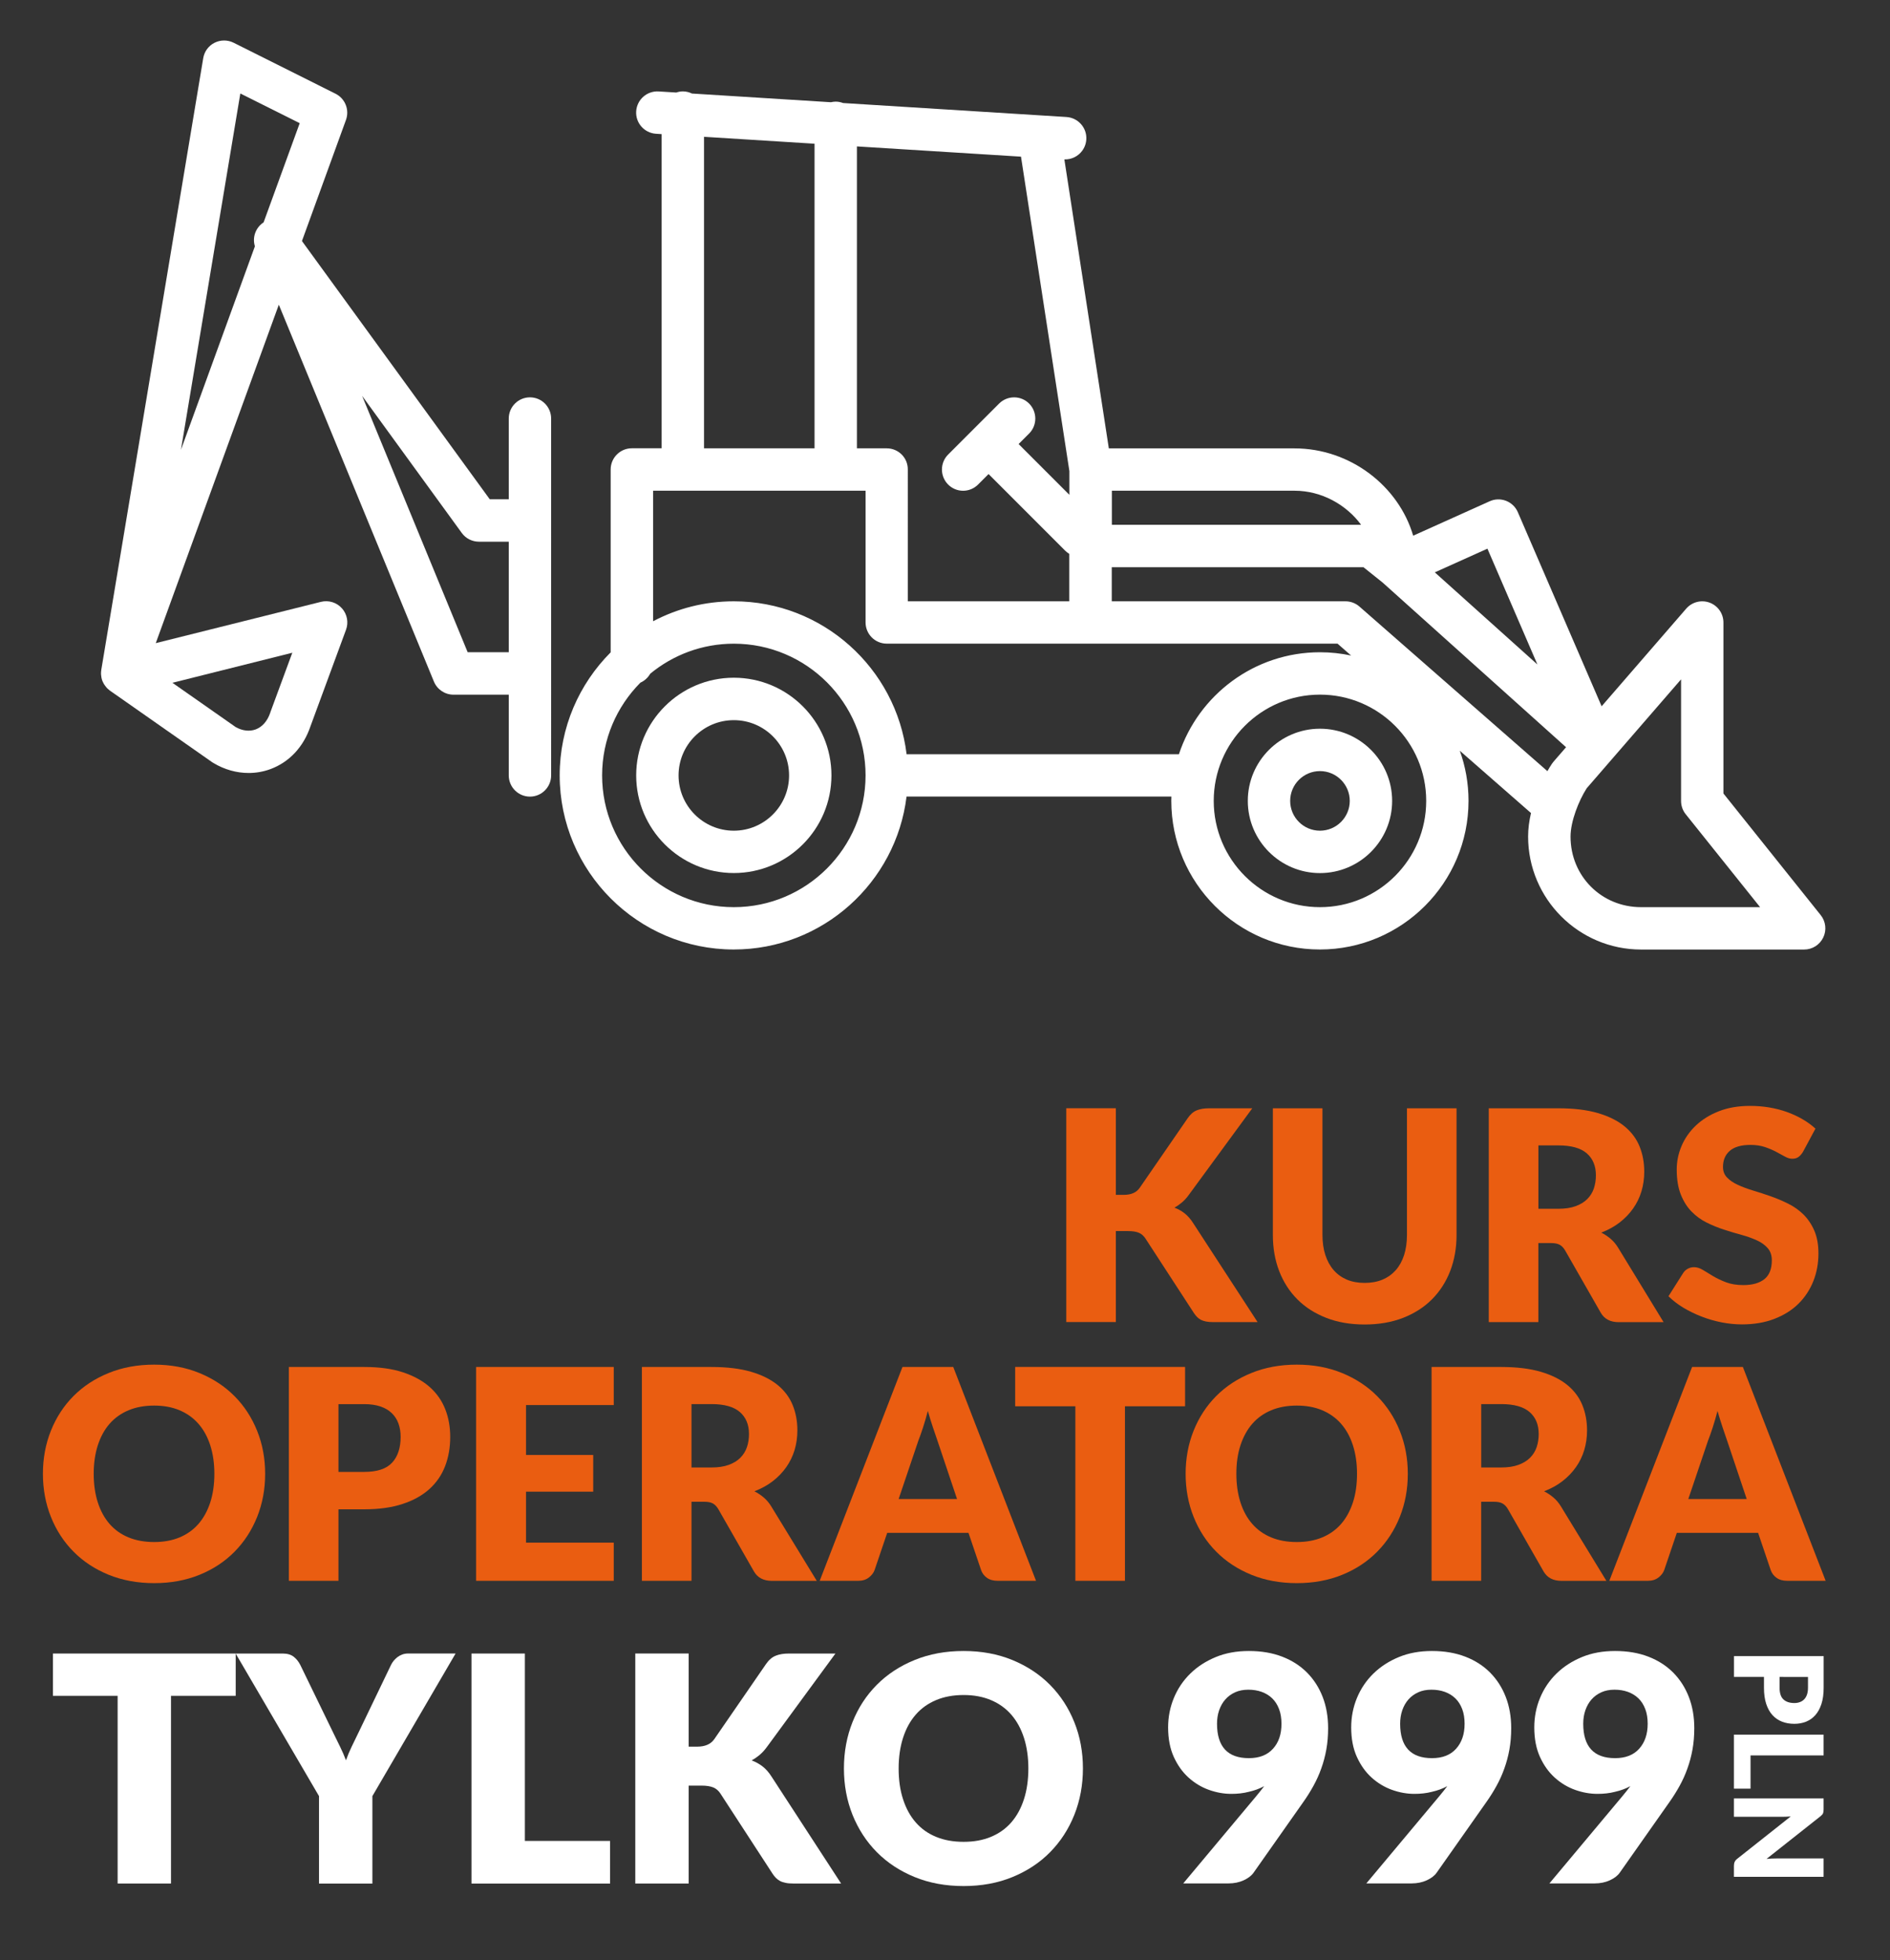 <?xml version="1.0" encoding="utf-8"?>
<!-- Generator: Adobe Illustrator 27.0.0, SVG Export Plug-In . SVG Version: 6.00 Build 0)  -->
<svg version="1.1" id="Warstwa_1" xmlns="http://www.w3.org/2000/svg" xmlns:xlink="http://www.w3.org/1999/xlink" x="0px" y="0px"
	 viewBox="0 0 380 394" style="enable-background:new 0 0 380 394;" xml:space="preserve">
<rect x="0" y="0" width="380" height="394" fill="#333333" stroke="none"/>
<style type="text/css">
	.st0{fill:#EA5D11;}
	.st1{fill:#FFFFFF;}
</style>
<g>
	<path class="st0" d="M224.35,240.18h1.59c1.48,0,2.54-0.46,3.19-1.39l9.68-14.04c0.53-0.77,1.13-1.29,1.81-1.56
		c0.68-0.28,1.51-0.41,2.49-0.41h8.67l-12.74,17.38c-0.45,0.63-0.93,1.15-1.42,1.56c-0.49,0.41-0.99,0.76-1.5,1.03
		c0.75,0.28,1.43,0.65,2.05,1.14s1.19,1.13,1.7,1.93l12.98,19.94h-8.91c-0.57,0-1.06-0.04-1.46-0.12c-0.4-0.08-0.75-0.2-1.05-0.35
		c-0.29-0.16-0.55-0.35-0.77-0.58c-0.22-0.23-0.42-0.49-0.62-0.78l-9.73-14.96c-0.35-0.55-0.8-0.94-1.34-1.17
		c-0.54-0.23-1.27-0.34-2.2-0.34h-2.42v18.29h-9.97v-42.98h9.97V240.18z"/>
	<path class="st0" d="M274.38,257.88c1.34,0,2.53-0.22,3.58-0.66c1.05-0.44,1.94-1.08,2.67-1.9c0.73-0.83,1.28-1.83,1.67-3.02
		c0.38-1.19,0.58-2.54,0.58-4.06v-25.46h9.97v25.46c0,2.64-0.43,5.05-1.28,7.26c-0.86,2.2-2.08,4.1-3.67,5.69
		c-1.59,1.59-3.53,2.83-5.81,3.72c-2.28,0.88-4.85,1.33-7.7,1.33c-2.87,0-5.45-0.44-7.73-1.33c-2.28-0.89-4.22-2.12-5.81-3.72
		c-1.59-1.59-2.81-3.49-3.66-5.69c-0.85-2.2-1.27-4.62-1.27-7.26v-25.46h9.97v25.43c0,1.51,0.19,2.87,0.58,4.06s0.94,2.2,1.67,3.04
		c0.73,0.84,1.62,1.47,2.67,1.92C271.84,257.66,273.04,257.88,274.38,257.88z"/>
	<path class="st0" d="M309.3,249.86v15.9h-9.97v-42.98h13.98c3.11,0,5.76,0.32,7.95,0.96c2.19,0.64,3.98,1.53,5.37,2.67
		c1.39,1.14,2.39,2.49,3.02,4.04c0.63,1.55,0.94,3.25,0.94,5.07c0,1.4-0.19,2.71-0.56,3.95c-0.37,1.24-0.93,2.39-1.67,3.44
		c-0.74,1.05-1.64,1.99-2.71,2.82c-1.07,0.83-2.31,1.5-3.7,2.04c0.67,0.33,1.29,0.75,1.87,1.24s1.09,1.09,1.52,1.8l9.14,14.96h-9.03
		c-1.67,0-2.87-0.63-3.6-1.89l-7.14-12.48c-0.31-0.55-0.68-0.94-1.11-1.18c-0.42-0.24-1.02-0.35-1.79-0.35H309.3z M309.3,242.98
		h4.01c1.36,0,2.51-0.17,3.47-0.52c0.95-0.34,1.74-0.82,2.35-1.43c0.61-0.61,1.05-1.32,1.33-2.14c0.27-0.82,0.41-1.7,0.41-2.64
		c0-1.89-0.62-3.36-1.84-4.42c-1.23-1.06-3.13-1.59-5.71-1.59h-4.01V242.98z"/>
	<path class="st0" d="M362.52,231.51c-0.29,0.47-0.6,0.83-0.93,1.06c-0.33,0.24-0.74,0.35-1.25,0.35c-0.45,0-0.94-0.14-1.46-0.43
		c-0.52-0.28-1.11-0.6-1.77-0.96c-0.66-0.35-1.41-0.67-2.26-0.96c-0.85-0.28-1.81-0.43-2.89-0.43c-1.87,0-3.26,0.4-4.17,1.19
		s-1.37,1.87-1.37,3.23c0,0.87,0.27,1.58,0.83,2.15c0.55,0.57,1.27,1.06,2.17,1.47c0.89,0.41,1.92,0.79,3.07,1.14
		c1.15,0.34,2.33,0.73,3.53,1.15c1.2,0.42,2.37,0.92,3.52,1.49c1.15,0.57,2.17,1.3,3.07,2.18c0.89,0.89,1.62,1.96,2.17,3.23
		s0.83,2.8,0.83,4.59c0,1.99-0.34,3.85-1.03,5.58c-0.69,1.73-1.69,3.24-2.99,4.53c-1.31,1.29-2.92,2.3-4.84,3.04
		s-4.1,1.11-6.53,1.11c-1.34,0-2.7-0.14-4.09-0.41c-1.39-0.28-2.73-0.66-4.03-1.17c-1.3-0.5-2.52-1.1-3.66-1.78
		c-1.14-0.69-2.13-1.46-2.98-2.3l2.95-4.66c0.22-0.35,0.52-0.64,0.92-0.86c0.39-0.22,0.82-0.32,1.27-0.32
		c0.59,0,1.18,0.19,1.79,0.56c0.6,0.37,1.28,0.79,2.04,1.24c0.76,0.45,1.63,0.87,2.61,1.24c0.98,0.37,2.14,0.56,3.48,0.56
		c1.81,0,3.21-0.4,4.22-1.19c1-0.8,1.5-2.06,1.5-3.79c0-1-0.28-1.82-0.83-2.45c-0.55-0.63-1.27-1.15-2.17-1.56s-1.91-0.78-3.05-1.09
		c-1.14-0.31-2.31-0.66-3.51-1.05c-1.2-0.38-2.37-0.86-3.51-1.42s-2.16-1.3-3.05-2.21c-0.9-0.91-1.62-2.05-2.17-3.42
		c-0.55-1.37-0.83-3.05-0.83-5.06c0-1.61,0.32-3.19,0.97-4.72c0.65-1.53,1.6-2.9,2.86-4.1c1.26-1.2,2.8-2.16,4.63-2.88
		c1.83-0.72,3.92-1.08,6.28-1.08c1.32,0,2.6,0.1,3.85,0.31c1.25,0.21,2.43,0.51,3.55,0.91c1.12,0.4,2.17,0.89,3.14,1.45
		s1.84,1.19,2.61,1.9L362.52,231.51z"/>
	<path class="st0" d="M53.31,296.25c0,3.11-0.54,6-1.61,8.67c-1.07,2.67-2.58,5-4.53,6.98c-1.95,1.98-4.29,3.53-7.04,4.65
		s-5.79,1.68-9.13,1.68c-3.34,0-6.39-0.56-9.15-1.68c-2.75-1.12-5.11-2.67-7.07-4.65c-1.96-1.98-3.47-4.3-4.54-6.98
		c-1.07-2.67-1.61-5.57-1.61-8.67s0.54-6,1.61-8.67c1.07-2.67,2.59-5,4.54-6.96c1.96-1.97,4.31-3.51,7.07-4.63
		c2.75-1.12,5.8-1.68,9.15-1.68c3.34,0,6.39,0.57,9.13,1.7c2.74,1.13,5.09,2.68,7.04,4.65c1.95,1.97,3.46,4.29,4.53,6.96
		C52.77,290.28,53.31,293.16,53.31,296.25z M43.1,296.25c0-2.12-0.28-4.04-0.83-5.74c-0.55-1.7-1.34-3.14-2.38-4.32
		c-1.03-1.18-2.3-2.08-3.79-2.71c-1.5-0.63-3.2-0.94-5.1-0.94c-1.93,0-3.64,0.31-5.15,0.94s-2.77,1.53-3.81,2.71
		c-1.03,1.18-1.82,2.62-2.37,4.32c-0.55,1.7-0.83,3.61-0.83,5.74c0,2.14,0.28,4.07,0.83,5.77c0.55,1.7,1.34,3.14,2.37,4.32
		c1.03,1.18,2.3,2.08,3.81,2.7s3.22,0.93,5.15,0.93c1.91,0,3.61-0.31,5.1-0.93c1.49-0.62,2.76-1.52,3.79-2.7
		c1.03-1.18,1.82-2.62,2.38-4.32C42.82,300.32,43.1,298.39,43.1,296.25z"/>
	<path class="st0" d="M68.05,303.39v14.37h-9.97v-42.98h15.16c3.03,0,5.63,0.36,7.8,1.08c2.17,0.72,3.96,1.71,5.37,2.96
		c1.41,1.26,2.44,2.74,3.11,4.45c0.67,1.71,1,3.56,1,5.55c0,2.14-0.34,4.11-1.03,5.9c-0.69,1.79-1.74,3.32-3.16,4.6
		c-1.42,1.28-3.21,2.28-5.38,2.99c-2.17,0.72-4.74,1.08-7.71,1.08H68.05z M68.05,295.87h5.19c2.6,0,4.46-0.62,5.6-1.86
		c1.14-1.24,1.71-2.97,1.71-5.19c0-0.98-0.15-1.88-0.44-2.68c-0.29-0.81-0.74-1.5-1.34-2.08c-0.6-0.58-1.36-1.03-2.27-1.34
		c-0.92-0.31-2-0.47-3.26-0.47h-5.19V295.87z"/>
	<path class="st0" d="M123.4,274.77v7.67h-17.64v10.03h13.51v7.38h-13.51v10.24h17.64v7.67H95.72v-42.98H123.4z"/>
	<path class="st0" d="M139.03,301.86v15.9h-9.97v-42.98h13.98c3.11,0,5.76,0.32,7.95,0.96c2.19,0.64,3.98,1.53,5.37,2.67
		c1.39,1.14,2.39,2.49,3.02,4.04c0.63,1.55,0.94,3.25,0.94,5.07c0,1.4-0.19,2.71-0.56,3.95c-0.38,1.24-0.93,2.39-1.67,3.44
		c-0.74,1.05-1.64,1.99-2.71,2.82c-1.07,0.83-2.31,1.5-3.7,2.04c0.67,0.33,1.29,0.75,1.87,1.24s1.09,1.09,1.52,1.8l9.15,14.96h-9.03
		c-1.67,0-2.87-0.63-3.6-1.89l-7.14-12.48c-0.32-0.55-0.68-0.94-1.11-1.18c-0.42-0.24-1.02-0.35-1.78-0.35H139.03z M139.03,294.98
		h4.01c1.36,0,2.51-0.17,3.47-0.52s1.74-0.82,2.34-1.43c0.61-0.61,1.05-1.32,1.33-2.14c0.28-0.82,0.41-1.7,0.41-2.64
		c0-1.89-0.62-3.36-1.84-4.42c-1.23-1.06-3.13-1.59-5.71-1.59h-4.01V294.98z"/>
	<path class="st0" d="M208.3,317.76h-7.73c-0.87,0-1.58-0.2-2.14-0.6c-0.56-0.4-0.95-0.92-1.17-1.55l-2.54-7.49h-16.34l-2.54,7.49
		c-0.2,0.55-0.58,1.05-1.15,1.49c-0.57,0.44-1.27,0.66-2.09,0.66h-7.79l16.64-42.98h10.21L208.3,317.76z M180.68,301.32h11.74
		l-3.95-11.77c-0.25-0.75-0.56-1.63-0.9-2.64c-0.34-1.01-0.68-2.11-1.02-3.29c-0.31,1.2-0.64,2.31-0.97,3.33
		c-0.33,1.02-0.65,1.91-0.94,2.65L180.68,301.32z"/>
	<path class="st0" d="M238.27,274.77v7.91h-12.09v35.08h-9.97v-35.08h-12.1v-7.91H238.27z"/>
	<path class="st0" d="M283.05,296.25c0,3.11-0.54,6-1.61,8.67c-1.07,2.67-2.58,5-4.53,6.98c-1.95,1.98-4.29,3.53-7.04,4.65
		s-5.79,1.68-9.13,1.68c-3.34,0-6.39-0.56-9.14-1.68c-2.75-1.12-5.11-2.67-7.07-4.65c-1.96-1.98-3.47-4.3-4.54-6.98
		c-1.07-2.67-1.61-5.57-1.61-8.67s0.54-6,1.61-8.67c1.07-2.67,2.59-5,4.54-6.96c1.96-1.97,4.31-3.51,7.07-4.63
		c2.75-1.12,5.8-1.68,9.14-1.68c3.34,0,6.39,0.57,9.13,1.7c2.74,1.13,5.09,2.68,7.04,4.65c1.95,1.97,3.46,4.29,4.53,6.96
		C282.51,290.28,283.05,293.16,283.05,296.25z M272.84,296.25c0-2.12-0.28-4.04-0.83-5.74c-0.55-1.7-1.34-3.14-2.38-4.32
		c-1.03-1.18-2.3-2.08-3.79-2.71c-1.5-0.63-3.2-0.94-5.1-0.94c-1.93,0-3.64,0.31-5.15,0.94c-1.5,0.63-2.77,1.53-3.8,2.71
		c-1.03,1.18-1.82,2.62-2.38,4.32s-0.83,3.61-0.83,5.74c0,2.14,0.28,4.07,0.83,5.77c0.55,1.7,1.34,3.14,2.38,4.32
		c1.03,1.18,2.3,2.08,3.8,2.7c1.5,0.62,3.22,0.93,5.15,0.93c1.91,0,3.61-0.31,5.1-0.93c1.49-0.62,2.76-1.52,3.79-2.7
		c1.03-1.18,1.82-2.62,2.38-4.32C272.57,300.32,272.84,298.39,272.84,296.25z"/>
	<path class="st0" d="M297.8,301.86v15.9h-9.97v-42.98h13.98c3.11,0,5.76,0.32,7.95,0.96c2.19,0.64,3.98,1.53,5.37,2.67
		c1.39,1.14,2.39,2.49,3.02,4.04c0.63,1.55,0.94,3.25,0.94,5.07c0,1.4-0.19,2.71-0.56,3.95c-0.37,1.24-0.93,2.39-1.67,3.44
		c-0.74,1.05-1.64,1.99-2.71,2.82c-1.07,0.83-2.31,1.5-3.7,2.04c0.67,0.33,1.29,0.75,1.87,1.24s1.09,1.09,1.52,1.8l9.14,14.96h-9.03
		c-1.67,0-2.87-0.63-3.6-1.89l-7.14-12.48c-0.31-0.55-0.68-0.94-1.11-1.18c-0.42-0.24-1.02-0.35-1.79-0.35H297.8z M297.8,294.98
		h4.01c1.36,0,2.51-0.17,3.47-0.52c0.95-0.34,1.74-0.82,2.35-1.43c0.61-0.61,1.05-1.32,1.33-2.14c0.27-0.82,0.41-1.7,0.41-2.64
		c0-1.89-0.62-3.36-1.84-4.42c-1.23-1.06-3.13-1.59-5.71-1.59h-4.01V294.98z"/>
	<path class="st0" d="M367.06,317.76h-7.73c-0.87,0-1.58-0.2-2.14-0.6c-0.56-0.4-0.95-0.92-1.17-1.55l-2.54-7.49h-16.34l-2.54,7.49
		c-0.2,0.55-0.58,1.05-1.15,1.49c-0.57,0.44-1.27,0.66-2.09,0.66h-7.79l16.64-42.98h10.21L367.06,317.76z M339.45,301.32h11.74
		l-3.95-11.77c-0.26-0.75-0.56-1.63-0.9-2.64c-0.34-1.01-0.68-2.11-1.02-3.29c-0.31,1.2-0.64,2.31-0.97,3.33
		c-0.33,1.02-0.65,1.91-0.94,2.65L339.45,301.32z"/>
</g>
<g>
	<path class="st1" d="M47.39,332.38v8.5H34.38v37.73H23.65v-37.73H10.64v-8.5H47.39z"/>
	<path class="st1" d="M74.87,361.04v17.58H64.14v-17.58l-16.76-28.66h9.46c0.93,0,1.67,0.22,2.22,0.65
		c0.55,0.43,0.99,0.99,1.33,1.67l6.54,13.46c0.53,1.08,1.02,2.07,1.46,2.98c0.44,0.91,0.84,1.81,1.17,2.7
		c0.32-0.91,0.7-1.82,1.14-2.73c0.44-0.91,0.92-1.89,1.43-2.95l6.47-13.46c0.13-0.27,0.3-0.55,0.52-0.83
		c0.22-0.27,0.48-0.52,0.76-0.75c0.29-0.22,0.61-0.4,0.98-0.54s0.78-0.21,1.22-0.21h9.52L74.87,361.04z"/>
	<path class="st1" d="M105.52,370.05h17.14v8.57H94.8v-46.24h10.73V370.05z"/>
	<path class="st1" d="M138.46,351.1h1.71c1.59,0,2.73-0.5,3.43-1.49l10.41-15.11c0.57-0.83,1.22-1.39,1.95-1.68
		c0.73-0.3,1.62-0.44,2.68-0.44h9.33l-13.71,18.69c-0.49,0.68-0.99,1.24-1.52,1.68s-1.07,0.81-1.62,1.11c0.8,0.3,1.54,0.7,2.21,1.22
		c0.67,0.52,1.27,1.21,1.82,2.08l13.96,21.45h-9.58c-0.61,0-1.14-0.04-1.57-0.13c-0.43-0.08-0.81-0.21-1.13-0.38
		c-0.32-0.17-0.59-0.38-0.83-0.62s-0.46-0.52-0.67-0.84l-10.47-16.09c-0.38-0.59-0.86-1.01-1.44-1.25s-1.37-0.37-2.36-0.37h-2.6
		v19.68h-10.73v-46.24h10.73V351.1z"/>
	<path class="st1" d="M217.73,355.48c0,3.34-0.58,6.45-1.73,9.33c-1.15,2.88-2.78,5.38-4.87,7.5c-2.09,2.13-4.62,3.79-7.57,5
		c-2.95,1.21-6.23,1.81-9.82,1.81c-3.6,0-6.88-0.6-9.84-1.81c-2.96-1.21-5.49-2.87-7.6-5c-2.11-2.13-3.73-4.63-4.89-7.5
		c-1.15-2.88-1.73-5.99-1.73-9.33c0-3.34,0.58-6.45,1.73-9.33c1.15-2.88,2.78-5.37,4.89-7.49c2.11-2.12,4.64-3.78,7.6-4.98
		c2.96-1.21,6.24-1.81,9.84-1.81c3.6,0,6.87,0.61,9.82,1.82c2.95,1.22,5.47,2.88,7.57,5c2.09,2.12,3.72,4.61,4.87,7.49
		C217.16,349.06,217.73,352.16,217.73,355.48z M206.76,355.48c0-2.28-0.3-4.34-0.89-6.17c-0.59-1.83-1.45-3.38-2.55-4.65
		c-1.11-1.27-2.47-2.24-4.08-2.92c-1.61-0.68-3.44-1.02-5.49-1.02c-2.07,0-3.92,0.34-5.54,1.02c-1.62,0.68-2.98,1.65-4.09,2.92
		c-1.11,1.27-1.96,2.82-2.55,4.65c-0.59,1.83-0.89,3.89-0.89,6.17c0,2.31,0.29,4.37,0.89,6.2c0.59,1.83,1.44,3.38,2.55,4.65
		c1.11,1.27,2.47,2.24,4.09,2.9c1.62,0.67,3.46,1,5.54,1c2.05,0,3.88-0.33,5.49-1s2.97-1.63,4.08-2.9c1.11-1.27,1.96-2.82,2.55-4.65
		C206.46,359.86,206.76,357.79,206.76,355.48z"/>
	<path class="st1" d="M247.56,360.59c-1.5,0-3-0.27-4.51-0.81c-1.5-0.54-2.86-1.36-4.08-2.46c-1.22-1.1-2.21-2.49-2.97-4.16
		c-0.76-1.67-1.14-3.65-1.14-5.93c0-2.09,0.39-4.07,1.16-5.93c0.77-1.86,1.87-3.49,3.3-4.89c1.43-1.4,3.14-2.5,5.12-3.32
		s4.21-1.22,6.66-1.22c2.5,0,4.73,0.38,6.7,1.14c1.97,0.76,3.63,1.83,5,3.21c1.36,1.38,2.41,3.01,3.14,4.9
		c0.73,1.89,1.09,3.98,1.09,6.27c0,1.52-0.12,2.95-0.36,4.28c-0.24,1.33-0.58,2.61-1.02,3.82c-0.43,1.22-0.96,2.38-1.57,3.49
		c-0.61,1.11-1.3,2.21-2.06,3.28l-9.96,14.15c-0.42,0.61-1.09,1.13-2,1.55c-0.91,0.42-1.94,0.63-3.08,0.63h-9.08l14.66-17.52
		c0.3-0.36,0.58-0.7,0.84-1.03c0.26-0.33,0.52-0.66,0.78-1c-0.95,0.51-1.99,0.89-3.11,1.14
		C249.96,360.47,248.79,360.59,247.56,360.59z M257.65,346.5c0-1.12-0.16-2.11-0.49-2.97c-0.33-0.86-0.78-1.57-1.37-2.14
		c-0.58-0.57-1.29-1-2.11-1.3c-0.83-0.3-1.72-0.44-2.7-0.44c-0.99,0-1.88,0.17-2.65,0.52s-1.43,0.83-1.97,1.44
		c-0.54,0.61-0.95,1.34-1.24,2.17c-0.29,0.84-0.43,1.74-0.43,2.71c0,4.61,2.14,6.92,6.41,6.92c2.09,0,3.71-0.63,4.84-1.89
		C257.09,350.27,257.65,348.6,257.65,346.5z"/>
	<path class="st1" d="M284.37,360.59c-1.5,0-3-0.27-4.51-0.81c-1.5-0.54-2.86-1.36-4.08-2.46c-1.22-1.1-2.21-2.49-2.97-4.16
		c-0.76-1.67-1.14-3.65-1.14-5.93c0-2.09,0.39-4.07,1.16-5.93c0.77-1.86,1.87-3.49,3.3-4.89c1.43-1.4,3.14-2.5,5.12-3.32
		s4.21-1.22,6.66-1.22c2.5,0,4.73,0.38,6.7,1.14s3.63,1.83,5,3.21c1.36,1.38,2.41,3.01,3.14,4.9c0.73,1.89,1.09,3.98,1.09,6.27
		c0,1.52-0.12,2.95-0.36,4.28c-0.24,1.33-0.58,2.61-1.02,3.82c-0.43,1.22-0.96,2.38-1.57,3.49c-0.61,1.11-1.3,2.21-2.06,3.28
		l-9.96,14.15c-0.42,0.61-1.09,1.13-2,1.55c-0.91,0.42-1.94,0.63-3.08,0.63h-9.08l14.66-17.52c0.3-0.36,0.58-0.7,0.84-1.03
		c0.26-0.33,0.52-0.66,0.78-1c-0.95,0.51-1.99,0.89-3.11,1.14C286.77,360.47,285.6,360.59,284.37,360.59z M294.47,346.5
		c0-1.12-0.16-2.11-0.49-2.97c-0.33-0.86-0.78-1.57-1.37-2.14s-1.29-1-2.11-1.3c-0.83-0.3-1.72-0.44-2.7-0.44
		c-0.99,0-1.88,0.17-2.65,0.52s-1.43,0.83-1.97,1.44c-0.54,0.61-0.95,1.34-1.24,2.17c-0.29,0.84-0.43,1.74-0.43,2.71
		c0,4.61,2.14,6.92,6.41,6.92c2.09,0,3.71-0.63,4.84-1.89S294.47,348.6,294.47,346.5z"/>
	<path class="st1" d="M321.18,360.59c-1.5,0-3-0.27-4.51-0.81c-1.5-0.54-2.86-1.36-4.08-2.46c-1.22-1.1-2.21-2.49-2.97-4.16
		c-0.76-1.67-1.14-3.65-1.14-5.93c0-2.09,0.39-4.07,1.16-5.93c0.77-1.86,1.87-3.49,3.3-4.89c1.43-1.4,3.14-2.5,5.12-3.32
		s4.21-1.22,6.66-1.22c2.5,0,4.73,0.38,6.7,1.14s3.63,1.83,5,3.21c1.36,1.38,2.41,3.01,3.14,4.9c0.73,1.89,1.09,3.98,1.09,6.27
		c0,1.52-0.12,2.95-0.36,4.28c-0.24,1.33-0.58,2.61-1.02,3.82c-0.43,1.22-0.96,2.38-1.57,3.49c-0.61,1.11-1.3,2.21-2.06,3.28
		l-9.96,14.15c-0.42,0.61-1.09,1.13-2,1.55c-0.91,0.42-1.94,0.63-3.08,0.63h-9.08l14.66-17.52c0.3-0.36,0.58-0.7,0.84-1.03
		c0.26-0.33,0.52-0.66,0.78-1c-0.95,0.51-1.99,0.89-3.11,1.14C323.59,360.47,322.41,360.59,321.18,360.59z M331.28,346.5
		c0-1.12-0.16-2.11-0.49-2.97c-0.33-0.86-0.78-1.57-1.37-2.14s-1.29-1-2.11-1.3c-0.83-0.3-1.72-0.44-2.7-0.44
		c-0.99,0-1.88,0.17-2.65,0.52s-1.43,0.83-1.97,1.44c-0.54,0.61-0.95,1.34-1.24,2.17c-0.29,0.84-0.43,1.74-0.43,2.71
		c0,4.61,2.14,6.92,6.41,6.92c2.09,0,3.71-0.63,4.84-1.89S331.28,348.6,331.28,346.5z"/>
</g>
<g>
	<path class="st1" d="M354.65,337.08h-6.02v-4.18h18.03v6.36c0,1.27-0.15,2.36-0.45,3.27c-0.3,0.91-0.71,1.66-1.24,2.25
		c-0.53,0.59-1.15,1.02-1.87,1.31c-0.72,0.28-1.49,0.42-2.33,0.42c-0.9,0-1.72-0.14-2.47-0.43c-0.75-0.29-1.39-0.73-1.93-1.32
		s-0.96-1.35-1.26-2.26c-0.3-0.91-0.45-1.99-0.45-3.24V337.08z M357.8,337.08v2.18c0,1.09,0.26,1.87,0.78,2.35
		c0.52,0.48,1.25,0.72,2.18,0.72c0.41,0,0.79-0.06,1.12-0.19c0.34-0.12,0.63-0.31,0.87-0.56c0.24-0.25,0.43-0.57,0.56-0.95
		c0.13-0.38,0.2-0.84,0.2-1.37v-2.18H357.8z"/>
	<path class="st1" d="M351.96,352.86v6.68h-3.34v-10.86h18.03v4.18H351.96z"/>
	<path class="st1" d="M366.62,364.18c-0.02,0.12-0.05,0.23-0.09,0.33c-0.04,0.1-0.11,0.19-0.19,0.28c-0.08,0.09-0.19,0.19-0.33,0.31
		l-10.83,8.56c0.35-0.03,0.68-0.06,1.01-0.07c0.33-0.02,0.63-0.02,0.92-0.02h9.54v3.69h-18.03v-2.18c0-0.32,0.05-0.59,0.15-0.82
		s0.28-0.44,0.54-0.64l10.74-8.5c-0.31,0.02-0.62,0.05-0.92,0.06c-0.3,0.02-0.58,0.02-0.85,0.02h-9.66v-3.69h18.03v2.2
		C366.65,363.91,366.64,364.06,366.62,364.18z"/>
</g>
<g>
	<path class="st1" d="M147.54,136.23c-10.83,0-19.63,8.81-19.63,19.63c0,10.83,8.81,19.63,19.63,19.63
		c10.83,0,19.63-8.81,19.63-19.63C167.17,145.04,158.37,136.23,147.54,136.23z M147.54,166.98c-6.13,0-11.11-4.98-11.11-11.11
		c0-6.13,4.98-11.11,11.11-11.11c6.13,0,11.11,4.98,11.11,11.11C158.65,161.99,153.67,166.98,147.54,166.98z"/>
	<path class="st1" d="M366.07,183.95l-19.56-24.45v-34.37c0-1.78-1.11-3.37-2.77-3.99c-1.67-0.62-3.54-0.14-4.71,1.2l-17.01,19.63
		l-16.85-39.02c-0.45-1.05-1.31-1.87-2.37-2.28c-1.06-0.41-2.25-0.38-3.29,0.09l-15.38,6.92c-2.92-9.98-12.66-17.55-23.86-17.55
		h-37.33l-8.94-58.09c0.05,0,0.11,0,0.16,0c2.23,0,4.11-1.74,4.25-4c0.15-2.35-1.64-4.37-3.99-4.52l-44.91-2.81
		c-0.46-0.17-0.95-0.28-1.47-0.28c-0.34,0-0.66,0.05-0.98,0.12l-27.94-1.75c-0.56-0.27-1.17-0.43-1.83-0.43
		c-0.46,0-0.9,0.09-1.32,0.23l-3.54-0.22c-2.35-0.14-4.37,1.64-4.52,3.99c-0.15,2.35,1.64,4.37,3.99,4.52l1.13,0.07v63.15h-5.99
		c-2.35,0-4.26,1.91-4.26,4.26v36.76c-6.33,6.34-10.25,15.08-10.25,24.72c0,19.3,15.7,35.01,35,35.01
		c17.86,0,32.63-13.45,34.74-30.74h53.25c-0.01,0.29-0.02,0.57-0.02,0.86c0,16.48,13.4,29.88,29.88,29.88
		c16.48,0,29.88-13.4,29.88-29.88c0-3.53-0.62-6.93-1.75-10.07l14.31,12.52c-0.37,1.59-0.58,3.19-0.58,4.73
		c0,12.52,10.19,22.71,22.71,22.71h32.79c1.64,0,3.13-0.94,3.84-2.42C367.29,186.98,367.09,185.23,366.07,183.95z M309.11,133.57
		l-20.63-18.52l10.58-4.76L309.11,133.57z M260.27,98.64c5.41,0,10.4,2.78,13.39,6.85h-50.11v-6.85H260.27z M178.28,90.12h-5.99
		V29.43l32.99,2.06l9.73,63.22v4.76l-10.21-10.21l2.11-2.11c1.66-1.66,1.66-4.36,0-6.03c-1.66-1.66-4.36-1.66-6.03,0l-10.25,10.25
		c-1.66,1.66-1.66,4.36,0,6.03c0.83,0.83,1.92,1.25,3.01,1.25c1.09,0,2.18-0.42,3.01-1.25l2.11-2.11l15.43,15.43
		c0.25,0.25,0.52,0.44,0.8,0.62v9.53h-32.47V94.38C182.55,92.03,180.64,90.12,178.28,90.12z M141.55,27.5l22.22,1.39v61.23h-22.22
		V27.5z M147.54,182.35c-14.6,0-26.48-11.88-26.48-26.48c0-7.27,2.94-13.86,7.7-18.65c0.84-0.37,1.52-1.01,1.98-1.8
		c4.58-3.77,10.43-6.03,16.81-6.03c14.6,0,26.48,11.88,26.48,26.48C174.02,170.47,162.14,182.35,147.54,182.35z M265.39,182.35
		c-11.78,0-21.36-9.58-21.36-21.36s9.58-21.36,21.36-21.36c11.78,0,21.36,9.58,21.36,21.36S277.17,182.35,265.39,182.35z
		 M265.39,131.11c-13.2,0-24.42,8.6-28.36,20.5h-54.75c-2.11-17.3-16.88-30.74-34.74-30.74c-5.86,0-11.38,1.45-16.23,4.01V98.64
		h42.72v26.48c0,2.35,1.91,4.26,4.26,4.26h40.99h49.64l2.73,2.39C269.62,131.34,267.53,131.11,265.39,131.11z M273.32,121.92
		c-0.78-0.68-1.77-1.05-2.81-1.05h-46.98v-6.85h50.61l3.86,3.09l36.87,33.09l-2.5,2.88c-0.12,0.14-0.23,0.28-0.33,0.43
		c-0.31,0.46-0.62,0.97-0.92,1.5L273.32,121.92z M329.95,182.35c-7.95,0-14.18-6.23-14.18-14.18c0-3.07,1.65-7.23,3.25-9.72
		l18.97-21.89v24.44c0,0.97,0.33,1.91,0.93,2.66l14.96,18.69H329.95z"/>
	<path class="st1" d="M265.39,146.48c-8,0-14.51,6.51-14.51,14.51c0,8,6.51,14.51,14.51,14.51s14.51-6.51,14.51-14.51
		C279.9,152.99,273.39,146.48,265.39,146.48z M265.39,166.98c-3.3,0-5.99-2.68-5.99-5.99s2.69-5.99,5.99-5.99s5.99,2.69,5.99,5.99
		S268.69,166.98,265.39,166.98z"/>
	<path class="st1" d="M106.55,79.87c-2.35,0-4.26,1.91-4.26,4.26v16.23h-3.82L60.71,48.45l8.85-24.34c0.74-2.03-0.16-4.3-2.1-5.27
		L46.97,8.59c-1.21-0.6-2.63-0.6-3.84,0.01c-1.21,0.61-2.05,1.76-2.27,3.1l-20.5,122.97c-0.01,0.04,0,0.09-0.01,0.13
		c-0.03,0.19-0.04,0.38-0.04,0.57c0,0.08,0,0.16,0.01,0.24c0.01,0.17,0.03,0.33,0.06,0.49c0.01,0.07,0.02,0.15,0.04,0.22
		c0.05,0.23,0.12,0.45,0.21,0.66c0.01,0.02,0.02,0.05,0.04,0.07c0.08,0.19,0.18,0.37,0.29,0.55c0.04,0.06,0.08,0.12,0.13,0.18
		c0.09,0.13,0.19,0.26,0.3,0.39c0.05,0.06,0.11,0.12,0.16,0.18c0.12,0.12,0.25,0.23,0.39,0.34c0.05,0.04,0.1,0.09,0.16,0.13
		c0.01,0.01,0.02,0.02,0.04,0.03l20.5,14.35c0.08,0.06,0.17,0.11,0.25,0.16c2.23,1.34,4.68,2.02,7.1,2.02
		c1.49,0,2.98-0.26,4.39-0.78c3.78-1.4,6.64-4.45,8.04-8.6l7.15-19.41c0.55-1.48,0.23-3.14-0.83-4.32
		c-1.06-1.18-2.67-1.67-4.21-1.29l-33.21,8.3l24.74-68.03L87.24,137c0.66,1.6,2.21,2.64,3.94,2.64h11.11v16.23
		c0,2.35,1.91,4.26,4.26,4.26s4.26-1.91,4.26-4.26V84.13C110.81,81.78,108.9,79.87,106.55,79.87z M58.77,131.21l-4.39,11.91
		c-0.02,0.04-0.03,0.08-0.04,0.13c-0.56,1.68-1.6,2.87-2.93,3.37c-1.26,0.46-2.69,0.29-4.04-0.48l-12.7-8.89L58.77,131.21z
		 M48.32,18.79l11.94,5.97L53,44.7c-1.6,1.04-2.31,3-1.75,4.81l-14.87,40.9L48.32,18.79z M94.03,131.11L72.81,79.58l20.04,27.56
		c0.8,1.1,2.08,1.75,3.45,1.75h5.99v22.22H94.03z"/>
</g>
</svg>
